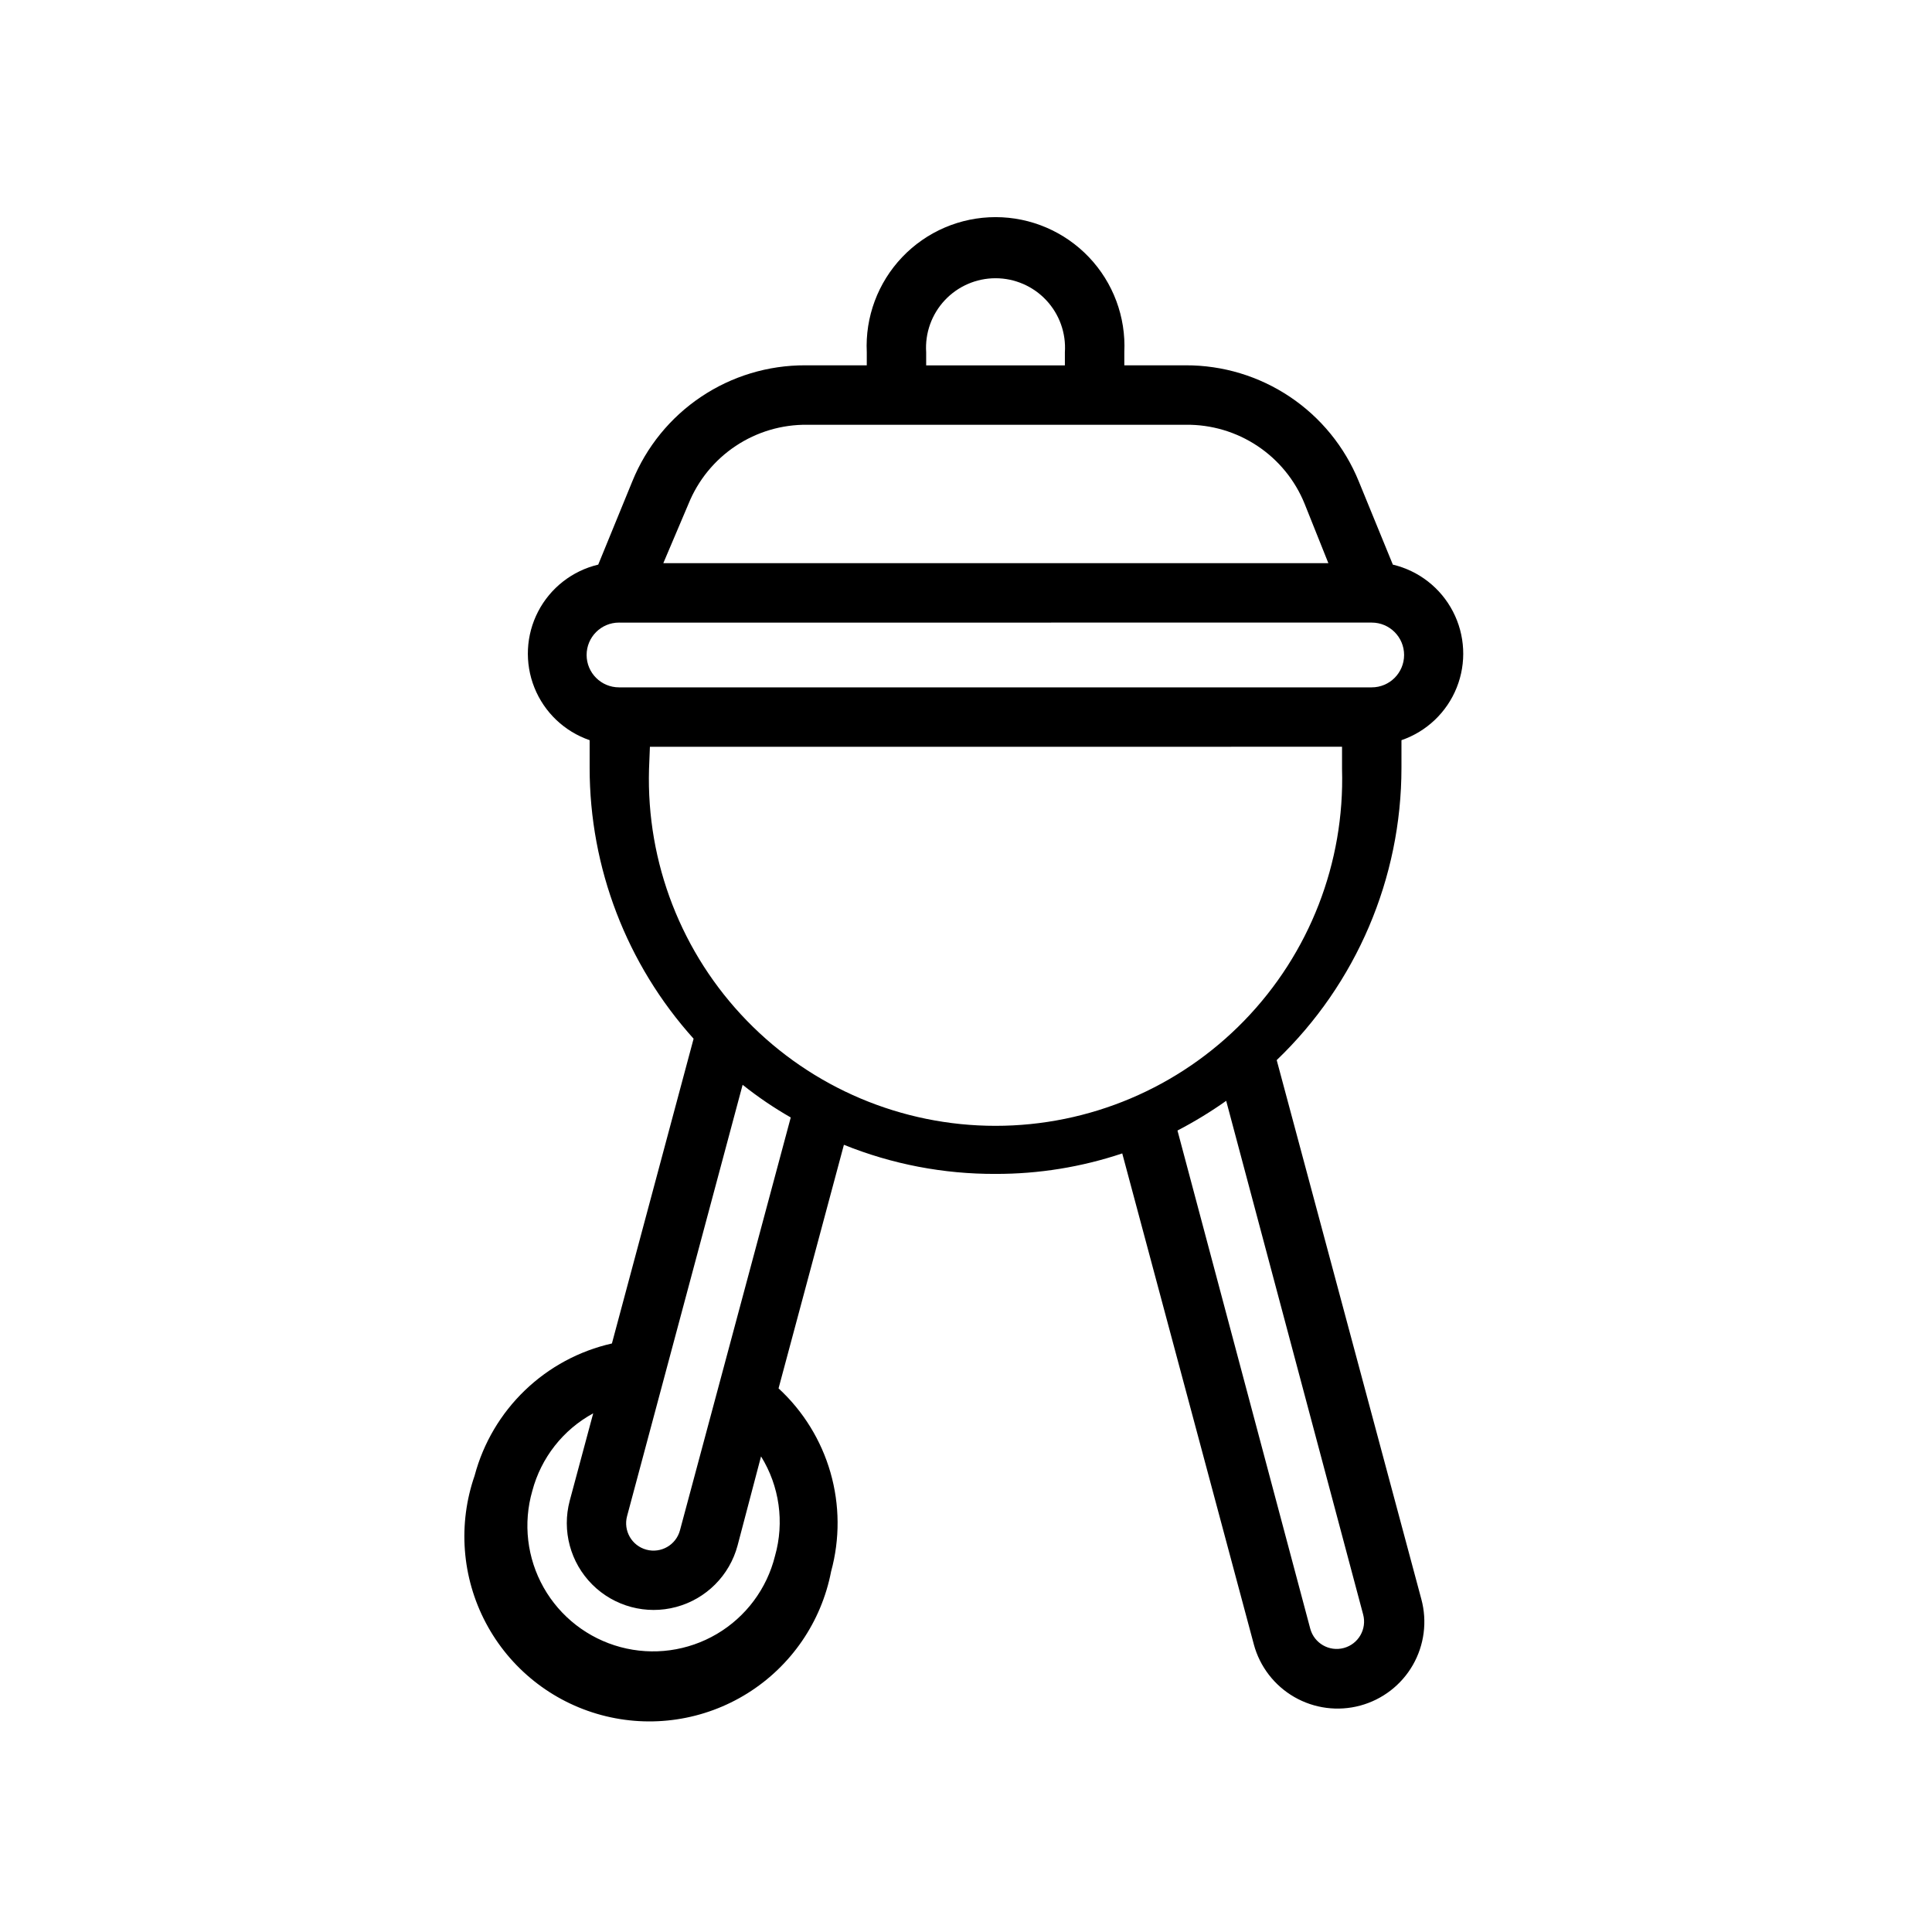 <?xml version="1.0" encoding="UTF-8"?>
<!-- Uploaded to: ICON Repo, www.svgrepo.com, Generator: ICON Repo Mixer Tools -->
<svg fill="#000000" width="800px" height="800px" version="1.1" viewBox="144 144 512 512" xmlns="http://www.w3.org/2000/svg">
 <path d="m269.8 535c-4.488 12.867-3.422 27.02 2.945 39.066 6.363 12.047 17.457 20.902 30.613 24.441 13.156 3.543 27.195 1.449 38.746-5.773 11.555-7.223 19.582-18.93 22.156-32.309 2.344-8.582 2.281-17.645-0.176-26.195s-7.215-16.266-13.758-22.297l17.32-64.551c12.781 5.16 26.445 7.777 40.227 7.715 11.398 0.023 22.727-1.812 33.535-5.43l34.875 130.12h-0.004c1.586 5.887 5.449 10.902 10.734 13.945 5.285 3.039 11.562 3.856 17.449 2.269 5.887-1.586 10.902-5.445 13.945-10.73 3.039-5.285 3.856-11.562 2.269-17.453l-38.336-142.88c21.117-20.234 33.059-48.215 33.062-77.461v-7.32c6.672-2.293 12.016-7.375 14.637-13.926 2.621-6.547 2.258-13.914-0.992-20.176-3.25-6.262-9.062-10.797-15.926-12.422l-9.055-22.121c-3.715-9.098-10.059-16.879-18.219-22.348-8.164-5.469-17.77-8.379-27.598-8.352h-16.293v-3.465c0.449-9.336-2.945-18.445-9.395-25.211s-15.387-10.594-24.73-10.594c-9.348 0-18.285 3.828-24.73 10.594-6.449 6.766-9.844 15.875-9.395 25.211v3.465h-16.297c-9.828-0.035-19.441 2.867-27.605 8.34-8.164 5.469-14.504 13.258-18.211 22.359l-9.055 22.121h0.004c-6.863 1.625-12.68 6.16-15.93 12.422-3.25 6.262-3.609 13.629-0.988 20.176 2.621 6.551 7.965 11.633 14.637 13.926v7.32c-0.004 26.512 9.812 52.086 27.551 71.793l-21.648 80.766c-8.672 1.961-16.641 6.254-23.051 12.414-6.41 6.16-11.016 13.953-13.316 22.539zm79.586 21.332c-2.148 8.684-7.699 16.133-15.402 20.68-7.699 4.543-16.906 5.801-25.543 3.484-8.641-2.316-15.98-8.008-20.379-15.797-4.394-7.785-5.473-17.016-2.992-25.605 2.324-8.777 8.16-16.211 16.137-20.547l-6.219 23.145c-2.121 7.945 0.156 16.418 5.973 22.23 5.82 5.812 14.297 8.078 22.238 5.941 7.941-2.133 14.145-8.34 16.266-16.285l6.219-23.617c4.887 7.879 6.231 17.453 3.703 26.371zm-25.191-6.769c-1.043 3.871-5.027 6.16-8.895 5.117-3.871-1.043-6.16-5.027-5.117-8.895l30.621-114.3c4.023 3.207 8.289 6.102 12.754 8.656zm181.05 22.277c1.043 3.871-1.246 7.852-5.117 8.895-3.867 1.047-7.852-1.246-8.895-5.113l-35.188-132.02c4.477-2.328 8.789-4.957 12.91-7.871zm-115.8-334.48c-0.332-5.086 1.457-10.078 4.938-13.797 3.484-3.719 8.352-5.828 13.445-5.828s9.961 2.109 13.441 5.828c3.484 3.719 5.273 8.711 4.938 13.797v3.465h-36.762zm-62.977 40.148c2.535-6.254 6.894-11.598 12.512-15.332 5.617-3.738 12.23-5.691 18.977-5.609h100.29c6.746-0.082 13.359 1.871 18.977 5.609 5.621 3.734 9.98 9.078 12.512 15.332l6.297 15.742h-176.25zm-18.105 31.488 199.16-0.004c4.738 0 8.578 3.844 8.578 8.582s-3.84 8.582-8.578 8.582h-199.48c-4.742 0-8.582-3.844-8.582-8.582s3.84-8.582 8.582-8.582zm7.871 32.906 183.42-0.004v5.906c0.727 24.82-8.625 48.875-25.926 66.688-17.301 17.816-41.074 27.867-65.902 27.867-24.832 0-48.605-10.051-65.902-27.867-17.301-17.812-26.652-41.867-25.926-66.688z"/>
</svg>